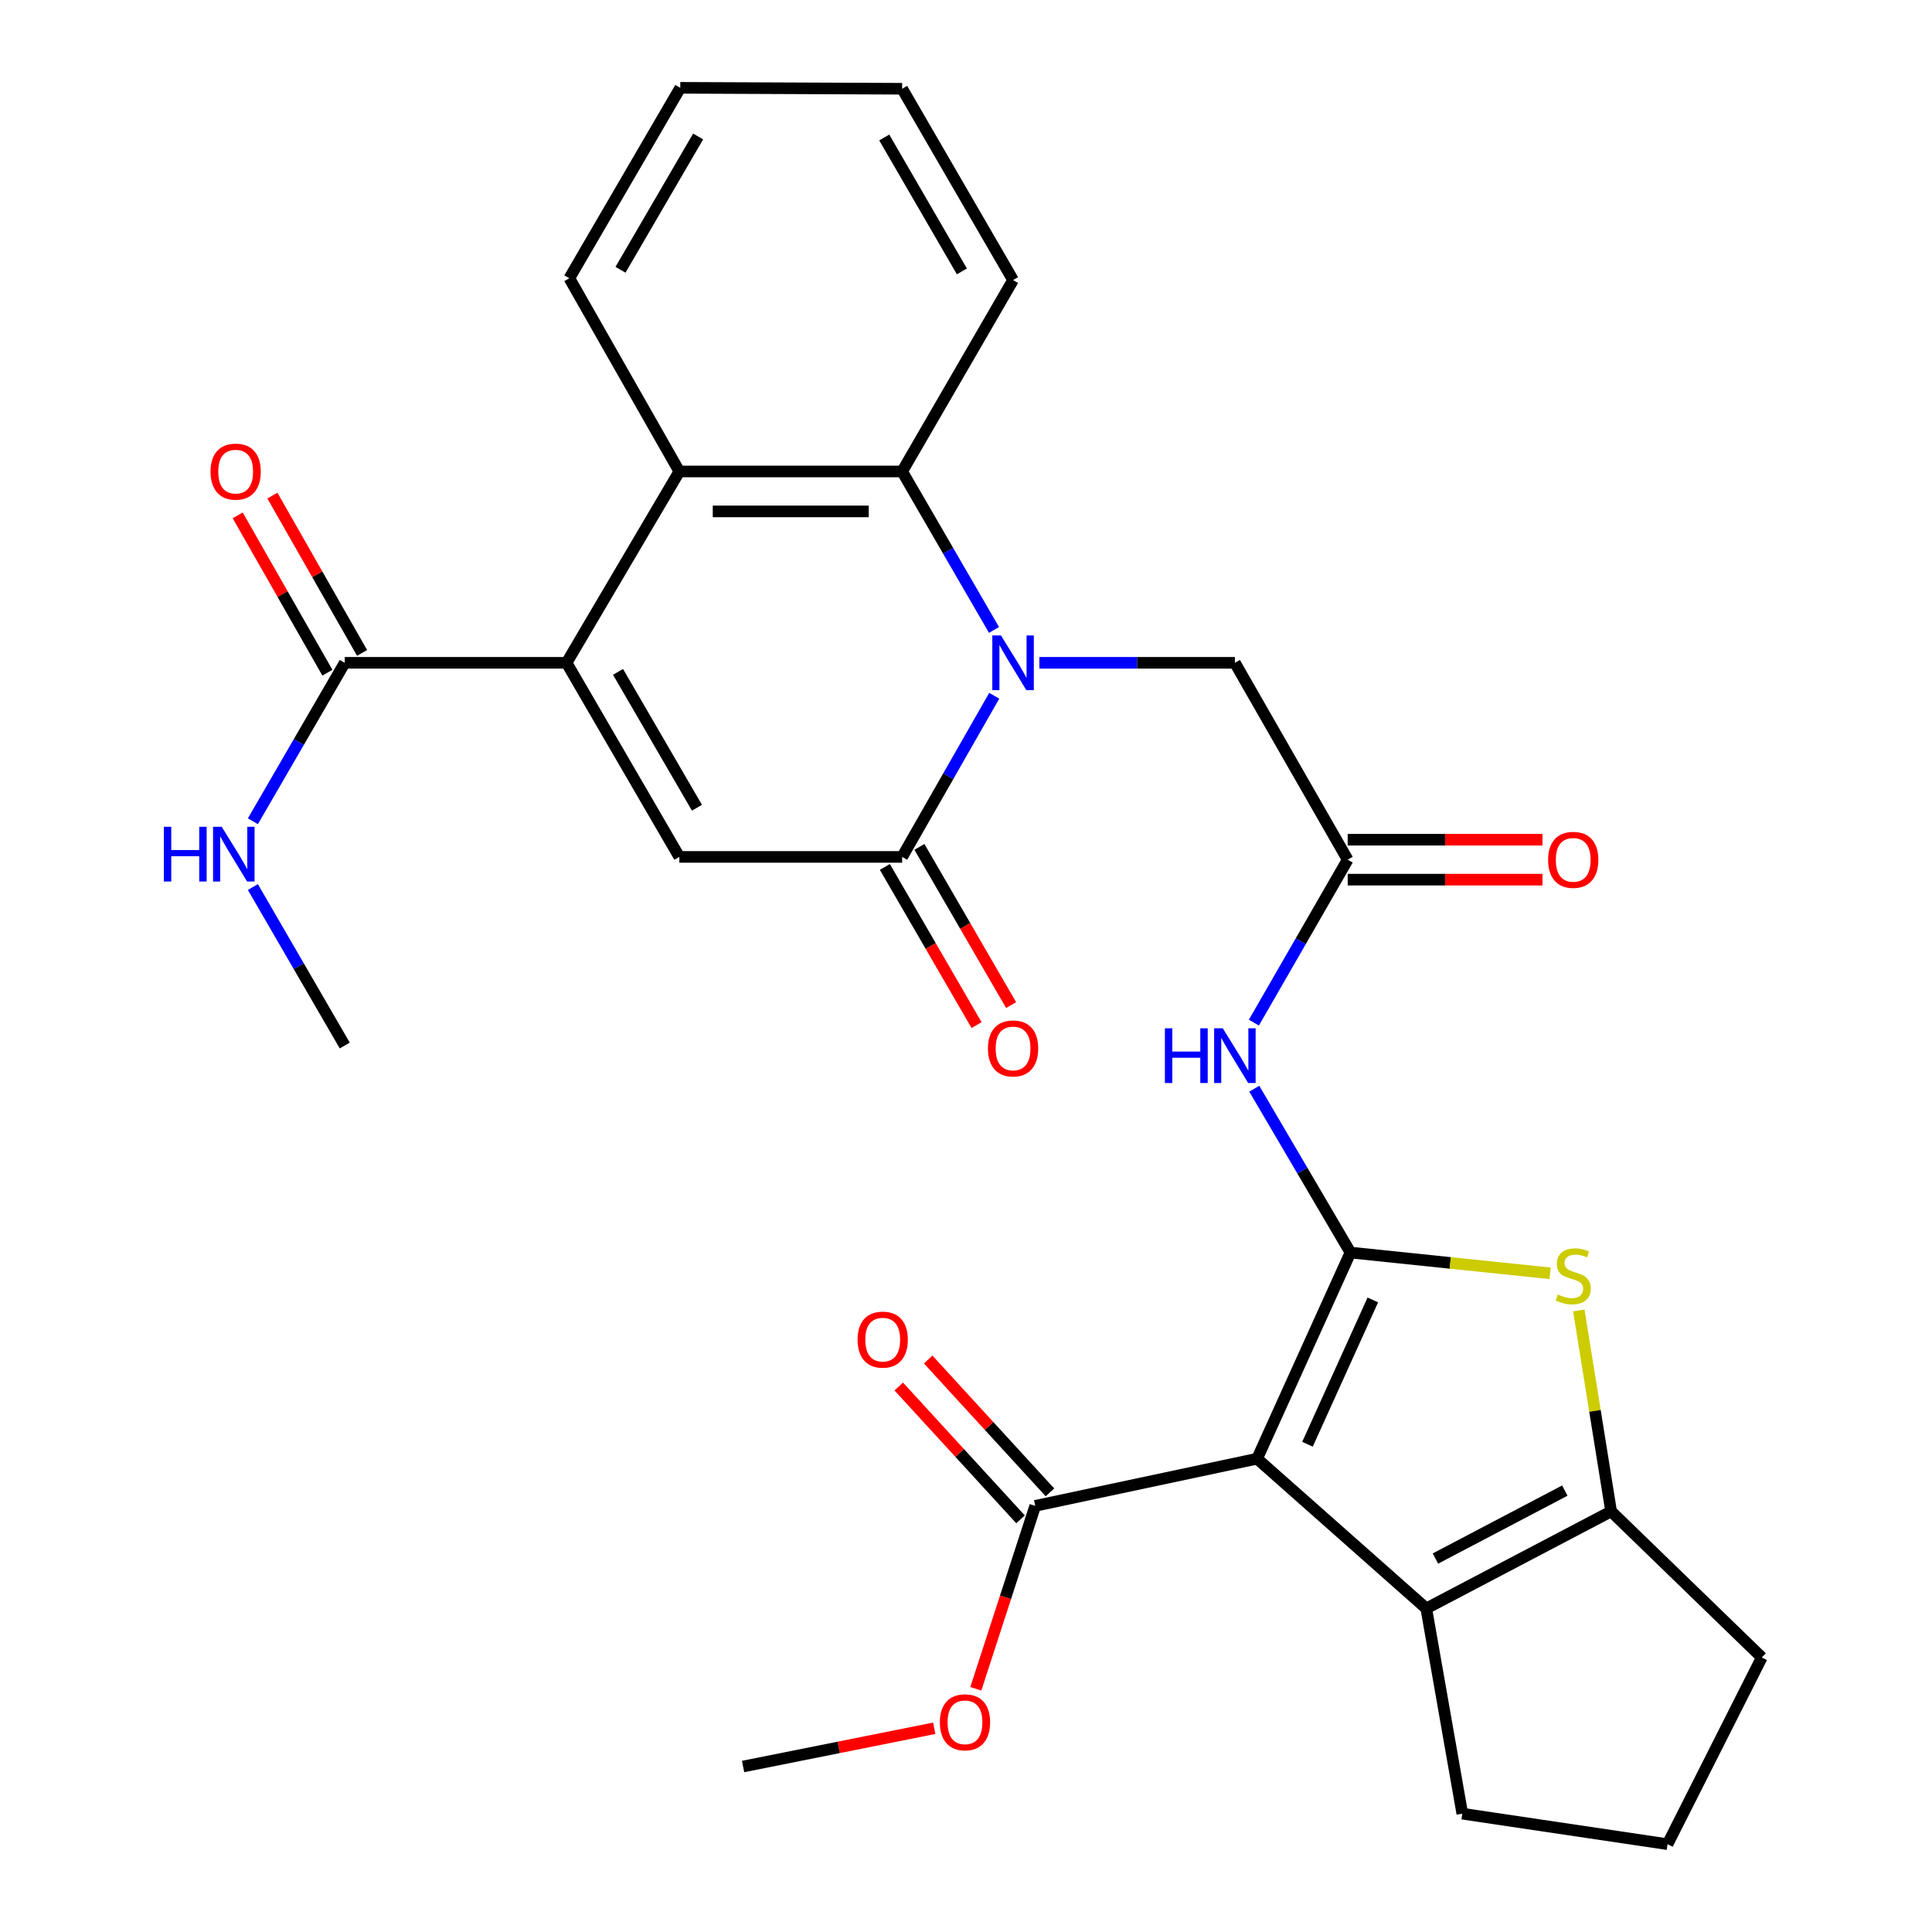 <?xml version='1.0' encoding='iso-8859-1'?>
<svg version='1.1' baseProfile='full'
              xmlns='http://www.w3.org/2000/svg'
                      xmlns:rdkit='http://www.rdkit.org/xml'
                      xmlns:xlink='http://www.w3.org/1999/xlink'
                  xml:space='preserve'
width='1000px' height='1000px' viewBox='0 0 1000 1000'>
<!-- END OF HEADER -->
<rect style='opacity:1.0;fill:#FFFFFF;stroke:none' width='1000' height='1000' x='0' y='0'> </rect>
<path class='bond-0' d='M 698.987,648.315 L 650.678,755.016' style='fill:none;fill-rule:evenodd;stroke:#000000;stroke-width:6px;stroke-linecap:butt;stroke-linejoin:miter;stroke-opacity:1' />
<path class='bond-0' d='M 710.57,672.845 L 676.754,747.536' style='fill:none;fill-rule:evenodd;stroke:#000000;stroke-width:6px;stroke-linecap:butt;stroke-linejoin:miter;stroke-opacity:1' />
<path class='bond-4' d='M 698.987,648.315 L 750.654,653.687' style='fill:none;fill-rule:evenodd;stroke:#000000;stroke-width:6px;stroke-linecap:butt;stroke-linejoin:miter;stroke-opacity:1' />
<path class='bond-4' d='M 750.654,653.687 L 802.321,659.058' style='fill:none;fill-rule:evenodd;stroke:#CCCC00;stroke-width:6px;stroke-linecap:butt;stroke-linejoin:miter;stroke-opacity:1' />
<path class='bond-10' d='M 698.987,648.315 L 674.102,605.916' style='fill:none;fill-rule:evenodd;stroke:#000000;stroke-width:6px;stroke-linecap:butt;stroke-linejoin:miter;stroke-opacity:1' />
<path class='bond-10' d='M 674.102,605.916 L 649.216,563.517' style='fill:none;fill-rule:evenodd;stroke:#0000FF;stroke-width:6px;stroke-linecap:butt;stroke-linejoin:miter;stroke-opacity:1' />
<path class='bond-5' d='M 650.678,755.016 L 738.236,832.538' style='fill:none;fill-rule:evenodd;stroke:#000000;stroke-width:6px;stroke-linecap:butt;stroke-linejoin:miter;stroke-opacity:1' />
<path class='bond-11' d='M 650.678,755.016 L 535.836,779.429' style='fill:none;fill-rule:evenodd;stroke:#000000;stroke-width:6px;stroke-linecap:butt;stroke-linejoin:miter;stroke-opacity:1' />
<path class='bond-1' d='M 537.974,343.072 L 588.573,343.072' style='fill:none;fill-rule:evenodd;stroke:#0000FF;stroke-width:6px;stroke-linecap:butt;stroke-linejoin:miter;stroke-opacity:1' />
<path class='bond-1' d='M 588.573,343.072 L 639.172,343.072' style='fill:none;fill-rule:evenodd;stroke:#000000;stroke-width:6px;stroke-linecap:butt;stroke-linejoin:miter;stroke-opacity:1' />
<path class='bond-3' d='M 514.618,360.125 L 490.784,401.832' style='fill:none;fill-rule:evenodd;stroke:#0000FF;stroke-width:6px;stroke-linecap:butt;stroke-linejoin:miter;stroke-opacity:1' />
<path class='bond-3' d='M 490.784,401.832 L 466.949,443.538' style='fill:none;fill-rule:evenodd;stroke:#000000;stroke-width:6px;stroke-linecap:butt;stroke-linejoin:miter;stroke-opacity:1' />
<path class='bond-8' d='M 514.496,326.05 L 490.722,285.041' style='fill:none;fill-rule:evenodd;stroke:#0000FF;stroke-width:6px;stroke-linecap:butt;stroke-linejoin:miter;stroke-opacity:1' />
<path class='bond-8' d='M 490.722,285.041 L 466.949,244.031' style='fill:none;fill-rule:evenodd;stroke:#000000;stroke-width:6px;stroke-linecap:butt;stroke-linejoin:miter;stroke-opacity:1' />
<path class='bond-2' d='M 293.256,343.072 L 351.624,244.031' style='fill:none;fill-rule:evenodd;stroke:#000000;stroke-width:6px;stroke-linecap:butt;stroke-linejoin:miter;stroke-opacity:1' />
<path class='bond-12' d='M 293.256,343.072 L 178.437,343.072' style='fill:none;fill-rule:evenodd;stroke:#000000;stroke-width:6px;stroke-linecap:butt;stroke-linejoin:miter;stroke-opacity:1' />
<path class='bond-32' d='M 293.256,343.072 L 351.624,443.538' style='fill:none;fill-rule:evenodd;stroke:#000000;stroke-width:6px;stroke-linecap:butt;stroke-linejoin:miter;stroke-opacity:1' />
<path class='bond-32' d='M 319.883,347.759 L 360.741,418.085' style='fill:none;fill-rule:evenodd;stroke:#000000;stroke-width:6px;stroke-linecap:butt;stroke-linejoin:miter;stroke-opacity:1' />
<path class='bond-6' d='M 466.949,443.538 L 351.624,443.538' style='fill:none;fill-rule:evenodd;stroke:#000000;stroke-width:6px;stroke-linecap:butt;stroke-linejoin:miter;stroke-opacity:1' />
<path class='bond-15' d='M 458.007,448.721 L 481.735,489.656' style='fill:none;fill-rule:evenodd;stroke:#000000;stroke-width:6px;stroke-linecap:butt;stroke-linejoin:miter;stroke-opacity:1' />
<path class='bond-15' d='M 481.735,489.656 L 505.463,530.591' style='fill:none;fill-rule:evenodd;stroke:#FF0000;stroke-width:6px;stroke-linecap:butt;stroke-linejoin:miter;stroke-opacity:1' />
<path class='bond-15' d='M 475.89,438.355 L 499.618,479.29' style='fill:none;fill-rule:evenodd;stroke:#000000;stroke-width:6px;stroke-linecap:butt;stroke-linejoin:miter;stroke-opacity:1' />
<path class='bond-15' d='M 499.618,479.29 L 523.346,520.226' style='fill:none;fill-rule:evenodd;stroke:#FF0000;stroke-width:6px;stroke-linecap:butt;stroke-linejoin:miter;stroke-opacity:1' />
<path class='bond-7' d='M 817.189,678.272 L 825.551,730.28' style='fill:none;fill-rule:evenodd;stroke:#CCCC00;stroke-width:6px;stroke-linecap:butt;stroke-linejoin:miter;stroke-opacity:1' />
<path class='bond-7' d='M 825.551,730.28 L 833.913,782.288' style='fill:none;fill-rule:evenodd;stroke:#000000;stroke-width:6px;stroke-linecap:butt;stroke-linejoin:miter;stroke-opacity:1' />
<path class='bond-21' d='M 738.236,832.538 L 756.884,938.756' style='fill:none;fill-rule:evenodd;stroke:#000000;stroke-width:6px;stroke-linecap:butt;stroke-linejoin:miter;stroke-opacity:1' />
<path class='bond-30' d='M 738.236,832.538 L 833.913,782.288' style='fill:none;fill-rule:evenodd;stroke:#000000;stroke-width:6px;stroke-linecap:butt;stroke-linejoin:miter;stroke-opacity:1' />
<path class='bond-30' d='M 742.977,806.701 L 809.95,771.526' style='fill:none;fill-rule:evenodd;stroke:#000000;stroke-width:6px;stroke-linecap:butt;stroke-linejoin:miter;stroke-opacity:1' />
<path class='bond-22' d='M 833.913,782.288 L 911.906,857.893' style='fill:none;fill-rule:evenodd;stroke:#000000;stroke-width:6px;stroke-linecap:butt;stroke-linejoin:miter;stroke-opacity:1' />
<path class='bond-9' d='M 466.949,244.031 L 351.624,244.031' style='fill:none;fill-rule:evenodd;stroke:#000000;stroke-width:6px;stroke-linecap:butt;stroke-linejoin:miter;stroke-opacity:1' />
<path class='bond-9' d='M 449.65,264.701 L 368.923,264.701' style='fill:none;fill-rule:evenodd;stroke:#000000;stroke-width:6px;stroke-linecap:butt;stroke-linejoin:miter;stroke-opacity:1' />
<path class='bond-23' d='M 466.949,244.031 L 524.364,144.967' style='fill:none;fill-rule:evenodd;stroke:#000000;stroke-width:6px;stroke-linecap:butt;stroke-linejoin:miter;stroke-opacity:1' />
<path class='bond-24' d='M 351.624,244.031 L 294.691,144.014' style='fill:none;fill-rule:evenodd;stroke:#000000;stroke-width:6px;stroke-linecap:butt;stroke-linejoin:miter;stroke-opacity:1' />
<path class='bond-13' d='M 649.008,529.317 L 673.285,487.145' style='fill:none;fill-rule:evenodd;stroke:#0000FF;stroke-width:6px;stroke-linecap:butt;stroke-linejoin:miter;stroke-opacity:1' />
<path class='bond-13' d='M 673.285,487.145 L 697.563,444.973' style='fill:none;fill-rule:evenodd;stroke:#000000;stroke-width:6px;stroke-linecap:butt;stroke-linejoin:miter;stroke-opacity:1' />
<path class='bond-16' d='M 543.454,772.445 L 511.941,738.068' style='fill:none;fill-rule:evenodd;stroke:#000000;stroke-width:6px;stroke-linecap:butt;stroke-linejoin:miter;stroke-opacity:1' />
<path class='bond-16' d='M 511.941,738.068 L 480.429,703.691' style='fill:none;fill-rule:evenodd;stroke:#FF0000;stroke-width:6px;stroke-linecap:butt;stroke-linejoin:miter;stroke-opacity:1' />
<path class='bond-16' d='M 528.217,786.412 L 496.705,752.035' style='fill:none;fill-rule:evenodd;stroke:#000000;stroke-width:6px;stroke-linecap:butt;stroke-linejoin:miter;stroke-opacity:1' />
<path class='bond-16' d='M 496.705,752.035 L 465.192,717.657' style='fill:none;fill-rule:evenodd;stroke:#FF0000;stroke-width:6px;stroke-linecap:butt;stroke-linejoin:miter;stroke-opacity:1' />
<path class='bond-20' d='M 535.836,779.429 L 520.461,826.772' style='fill:none;fill-rule:evenodd;stroke:#000000;stroke-width:6px;stroke-linecap:butt;stroke-linejoin:miter;stroke-opacity:1' />
<path class='bond-20' d='M 520.461,826.772 L 505.086,874.115' style='fill:none;fill-rule:evenodd;stroke:#FF0000;stroke-width:6px;stroke-linecap:butt;stroke-linejoin:miter;stroke-opacity:1' />
<path class='bond-17' d='M 187.415,337.954 L 164.204,297.238' style='fill:none;fill-rule:evenodd;stroke:#000000;stroke-width:6px;stroke-linecap:butt;stroke-linejoin:miter;stroke-opacity:1' />
<path class='bond-17' d='M 164.204,297.238 L 140.992,256.523' style='fill:none;fill-rule:evenodd;stroke:#FF0000;stroke-width:6px;stroke-linecap:butt;stroke-linejoin:miter;stroke-opacity:1' />
<path class='bond-17' d='M 169.459,348.191 L 146.247,307.475' style='fill:none;fill-rule:evenodd;stroke:#000000;stroke-width:6px;stroke-linecap:butt;stroke-linejoin:miter;stroke-opacity:1' />
<path class='bond-17' d='M 146.247,307.475 L 123.036,266.76' style='fill:none;fill-rule:evenodd;stroke:#FF0000;stroke-width:6px;stroke-linecap:butt;stroke-linejoin:miter;stroke-opacity:1' />
<path class='bond-19' d='M 178.437,343.072 L 154.664,384.077' style='fill:none;fill-rule:evenodd;stroke:#000000;stroke-width:6px;stroke-linecap:butt;stroke-linejoin:miter;stroke-opacity:1' />
<path class='bond-19' d='M 154.664,384.077 L 130.89,425.081' style='fill:none;fill-rule:evenodd;stroke:#0000FF;stroke-width:6px;stroke-linecap:butt;stroke-linejoin:miter;stroke-opacity:1' />
<path class='bond-14' d='M 697.563,444.973 L 639.172,343.072' style='fill:none;fill-rule:evenodd;stroke:#000000;stroke-width:6px;stroke-linecap:butt;stroke-linejoin:miter;stroke-opacity:1' />
<path class='bond-18' d='M 697.563,455.308 L 747.972,455.308' style='fill:none;fill-rule:evenodd;stroke:#000000;stroke-width:6px;stroke-linecap:butt;stroke-linejoin:miter;stroke-opacity:1' />
<path class='bond-18' d='M 747.972,455.308 L 798.381,455.308' style='fill:none;fill-rule:evenodd;stroke:#FF0000;stroke-width:6px;stroke-linecap:butt;stroke-linejoin:miter;stroke-opacity:1' />
<path class='bond-18' d='M 697.563,434.638 L 747.972,434.638' style='fill:none;fill-rule:evenodd;stroke:#000000;stroke-width:6px;stroke-linecap:butt;stroke-linejoin:miter;stroke-opacity:1' />
<path class='bond-18' d='M 747.972,434.638 L 798.381,434.638' style='fill:none;fill-rule:evenodd;stroke:#FF0000;stroke-width:6px;stroke-linecap:butt;stroke-linejoin:miter;stroke-opacity:1' />
<path class='bond-26' d='M 130.888,459.125 L 154.663,500.14' style='fill:none;fill-rule:evenodd;stroke:#0000FF;stroke-width:6px;stroke-linecap:butt;stroke-linejoin:miter;stroke-opacity:1' />
<path class='bond-26' d='M 154.663,500.14 L 178.437,541.155' style='fill:none;fill-rule:evenodd;stroke:#000000;stroke-width:6px;stroke-linecap:butt;stroke-linejoin:miter;stroke-opacity:1' />
<path class='bond-27' d='M 483.552,894.562 L 434.089,904.453' style='fill:none;fill-rule:evenodd;stroke:#FF0000;stroke-width:6px;stroke-linecap:butt;stroke-linejoin:miter;stroke-opacity:1' />
<path class='bond-27' d='M 434.089,904.453 L 384.627,914.343' style='fill:none;fill-rule:evenodd;stroke:#000000;stroke-width:6px;stroke-linecap:butt;stroke-linejoin:miter;stroke-opacity:1' />
<path class='bond-31' d='M 756.884,938.756 L 863.114,954.545' style='fill:none;fill-rule:evenodd;stroke:#000000;stroke-width:6px;stroke-linecap:butt;stroke-linejoin:miter;stroke-opacity:1' />
<path class='bond-25' d='M 911.906,857.893 L 863.114,954.545' style='fill:none;fill-rule:evenodd;stroke:#000000;stroke-width:6px;stroke-linecap:butt;stroke-linejoin:miter;stroke-opacity:1' />
<path class='bond-28' d='M 524.364,144.967 L 466.949,45.937' style='fill:none;fill-rule:evenodd;stroke:#000000;stroke-width:6px;stroke-linecap:butt;stroke-linejoin:miter;stroke-opacity:1' />
<path class='bond-28' d='M 497.87,140.48 L 457.679,71.159' style='fill:none;fill-rule:evenodd;stroke:#000000;stroke-width:6px;stroke-linecap:butt;stroke-linejoin:miter;stroke-opacity:1' />
<path class='bond-33' d='M 294.691,144.014 L 352.107,45.455' style='fill:none;fill-rule:evenodd;stroke:#000000;stroke-width:6px;stroke-linecap:butt;stroke-linejoin:miter;stroke-opacity:1' />
<path class='bond-33' d='M 321.164,139.634 L 361.354,70.643' style='fill:none;fill-rule:evenodd;stroke:#000000;stroke-width:6px;stroke-linecap:butt;stroke-linejoin:miter;stroke-opacity:1' />
<path class='bond-29' d='M 466.949,45.937 L 352.107,45.455' style='fill:none;fill-rule:evenodd;stroke:#000000;stroke-width:6px;stroke-linecap:butt;stroke-linejoin:miter;stroke-opacity:1' />
<path  class='atom-2' d='M 518.104 328.912
L 527.384 343.912
Q 528.304 345.392, 529.784 348.072
Q 531.264 350.752, 531.344 350.912
L 531.344 328.912
L 535.104 328.912
L 535.104 357.232
L 531.224 357.232
L 521.264 340.832
Q 520.104 338.912, 518.864 336.712
Q 517.664 334.512, 517.304 333.832
L 517.304 357.232
L 513.624 357.232
L 513.624 328.912
L 518.104 328.912
' fill='#0000FF'/>
<path  class='atom-5' d='M 806.3 670.024
Q 806.62 670.144, 807.94 670.704
Q 809.26 671.264, 810.7 671.624
Q 812.18 671.944, 813.62 671.944
Q 816.3 671.944, 817.86 670.664
Q 819.42 669.344, 819.42 667.064
Q 819.42 665.504, 818.62 664.544
Q 817.86 663.584, 816.66 663.064
Q 815.46 662.544, 813.46 661.944
Q 810.94 661.184, 809.42 660.464
Q 807.94 659.744, 806.86 658.224
Q 805.82 656.704, 805.82 654.144
Q 805.82 650.584, 808.22 648.384
Q 810.66 646.184, 815.46 646.184
Q 818.74 646.184, 822.46 647.744
L 821.54 650.824
Q 818.14 649.424, 815.58 649.424
Q 812.82 649.424, 811.3 650.584
Q 809.78 651.704, 809.82 653.664
Q 809.82 655.184, 810.58 656.104
Q 811.38 657.024, 812.5 657.544
Q 813.66 658.064, 815.58 658.664
Q 818.14 659.464, 819.66 660.264
Q 821.18 661.064, 822.26 662.704
Q 823.38 664.304, 823.38 667.064
Q 823.38 670.984, 820.74 673.104
Q 818.14 675.184, 813.78 675.184
Q 811.26 675.184, 809.34 674.624
Q 807.46 674.104, 805.22 673.184
L 806.3 670.024
' fill='#CCCC00'/>
<path  class='atom-11' d='M 602.952 532.243
L 606.792 532.243
L 606.792 544.283
L 621.272 544.283
L 621.272 532.243
L 625.112 532.243
L 625.112 560.563
L 621.272 560.563
L 621.272 547.483
L 606.792 547.483
L 606.792 560.563
L 602.952 560.563
L 602.952 532.243
' fill='#0000FF'/>
<path  class='atom-11' d='M 632.912 532.243
L 642.192 547.243
Q 643.112 548.723, 644.592 551.403
Q 646.072 554.083, 646.152 554.243
L 646.152 532.243
L 649.912 532.243
L 649.912 560.563
L 646.032 560.563
L 636.072 544.163
Q 634.912 542.243, 633.672 540.043
Q 632.472 537.843, 632.112 537.163
L 632.112 560.563
L 628.432 560.563
L 628.432 532.243
L 632.912 532.243
' fill='#0000FF'/>
<path  class='atom-16' d='M 511.364 542.671
Q 511.364 535.871, 514.724 532.071
Q 518.084 528.271, 524.364 528.271
Q 530.644 528.271, 534.004 532.071
Q 537.364 535.871, 537.364 542.671
Q 537.364 549.551, 533.964 553.471
Q 530.564 557.351, 524.364 557.351
Q 518.124 557.351, 514.724 553.471
Q 511.364 549.591, 511.364 542.671
M 524.364 554.151
Q 528.684 554.151, 531.004 551.271
Q 533.364 548.351, 533.364 542.671
Q 533.364 537.111, 531.004 534.311
Q 528.684 531.471, 524.364 531.471
Q 520.044 531.471, 517.684 534.271
Q 515.364 537.071, 515.364 542.671
Q 515.364 548.391, 517.684 551.271
Q 520.044 554.151, 524.364 554.151
' fill='#FF0000'/>
<path  class='atom-17' d='M 443.89 693.386
Q 443.89 686.586, 447.25 682.786
Q 450.61 678.986, 456.89 678.986
Q 463.17 678.986, 466.53 682.786
Q 469.89 686.586, 469.89 693.386
Q 469.89 700.266, 466.49 704.186
Q 463.09 708.066, 456.89 708.066
Q 450.65 708.066, 447.25 704.186
Q 443.89 700.306, 443.89 693.386
M 456.89 704.866
Q 461.21 704.866, 463.53 701.986
Q 465.89 699.066, 465.89 693.386
Q 465.89 687.826, 463.53 685.026
Q 461.21 682.186, 456.89 682.186
Q 452.57 682.186, 450.21 684.986
Q 447.89 687.786, 447.89 693.386
Q 447.89 699.106, 450.21 701.986
Q 452.57 704.866, 456.89 704.866
' fill='#FF0000'/>
<path  class='atom-18' d='M 108.975 244.111
Q 108.975 237.311, 112.335 233.511
Q 115.695 229.711, 121.975 229.711
Q 128.255 229.711, 131.615 233.511
Q 134.975 237.311, 134.975 244.111
Q 134.975 250.991, 131.575 254.911
Q 128.175 258.791, 121.975 258.791
Q 115.735 258.791, 112.335 254.911
Q 108.975 251.031, 108.975 244.111
M 121.975 255.591
Q 126.295 255.591, 128.615 252.711
Q 130.975 249.791, 130.975 244.111
Q 130.975 238.551, 128.615 235.751
Q 126.295 232.911, 121.975 232.911
Q 117.655 232.911, 115.295 235.711
Q 112.975 238.511, 112.975 244.111
Q 112.975 249.831, 115.295 252.711
Q 117.655 255.591, 121.975 255.591
' fill='#FF0000'/>
<path  class='atom-19' d='M 801.3 445.053
Q 801.3 438.253, 804.66 434.453
Q 808.02 430.653, 814.3 430.653
Q 820.58 430.653, 823.94 434.453
Q 827.3 438.253, 827.3 445.053
Q 827.3 451.933, 823.9 455.853
Q 820.5 459.733, 814.3 459.733
Q 808.06 459.733, 804.66 455.853
Q 801.3 451.973, 801.3 445.053
M 814.3 456.533
Q 818.62 456.533, 820.94 453.653
Q 823.3 450.733, 823.3 445.053
Q 823.3 439.493, 820.94 436.693
Q 818.62 433.853, 814.3 433.853
Q 809.98 433.853, 807.62 436.653
Q 805.3 439.453, 805.3 445.053
Q 805.3 450.773, 807.62 453.653
Q 809.98 456.533, 814.3 456.533
' fill='#FF0000'/>
<path  class='atom-20' d='M 84.802 427.942
L 88.641 427.942
L 88.641 439.982
L 103.121 439.982
L 103.121 427.942
L 106.961 427.942
L 106.961 456.262
L 103.121 456.262
L 103.121 443.182
L 88.641 443.182
L 88.641 456.262
L 84.802 456.262
L 84.802 427.942
' fill='#0000FF'/>
<path  class='atom-20' d='M 114.761 427.942
L 124.041 442.942
Q 124.961 444.422, 126.441 447.102
Q 127.921 449.782, 128.001 449.942
L 128.001 427.942
L 131.761 427.942
L 131.761 456.262
L 127.881 456.262
L 117.921 439.862
Q 116.761 437.942, 115.521 435.742
Q 114.321 433.542, 113.961 432.862
L 113.961 456.262
L 110.281 456.262
L 110.281 427.942
L 114.761 427.942
' fill='#0000FF'/>
<path  class='atom-21' d='M 486.48 891.457
Q 486.48 884.657, 489.84 880.857
Q 493.2 877.057, 499.48 877.057
Q 505.76 877.057, 509.12 880.857
Q 512.48 884.657, 512.48 891.457
Q 512.48 898.337, 509.08 902.257
Q 505.68 906.137, 499.48 906.137
Q 493.24 906.137, 489.84 902.257
Q 486.48 898.377, 486.48 891.457
M 499.48 902.937
Q 503.8 902.937, 506.12 900.057
Q 508.48 897.137, 508.48 891.457
Q 508.48 885.897, 506.12 883.097
Q 503.8 880.257, 499.48 880.257
Q 495.16 880.257, 492.8 883.057
Q 490.48 885.857, 490.48 891.457
Q 490.48 897.177, 492.8 900.057
Q 495.16 902.937, 499.48 902.937
' fill='#FF0000'/>
</svg>
